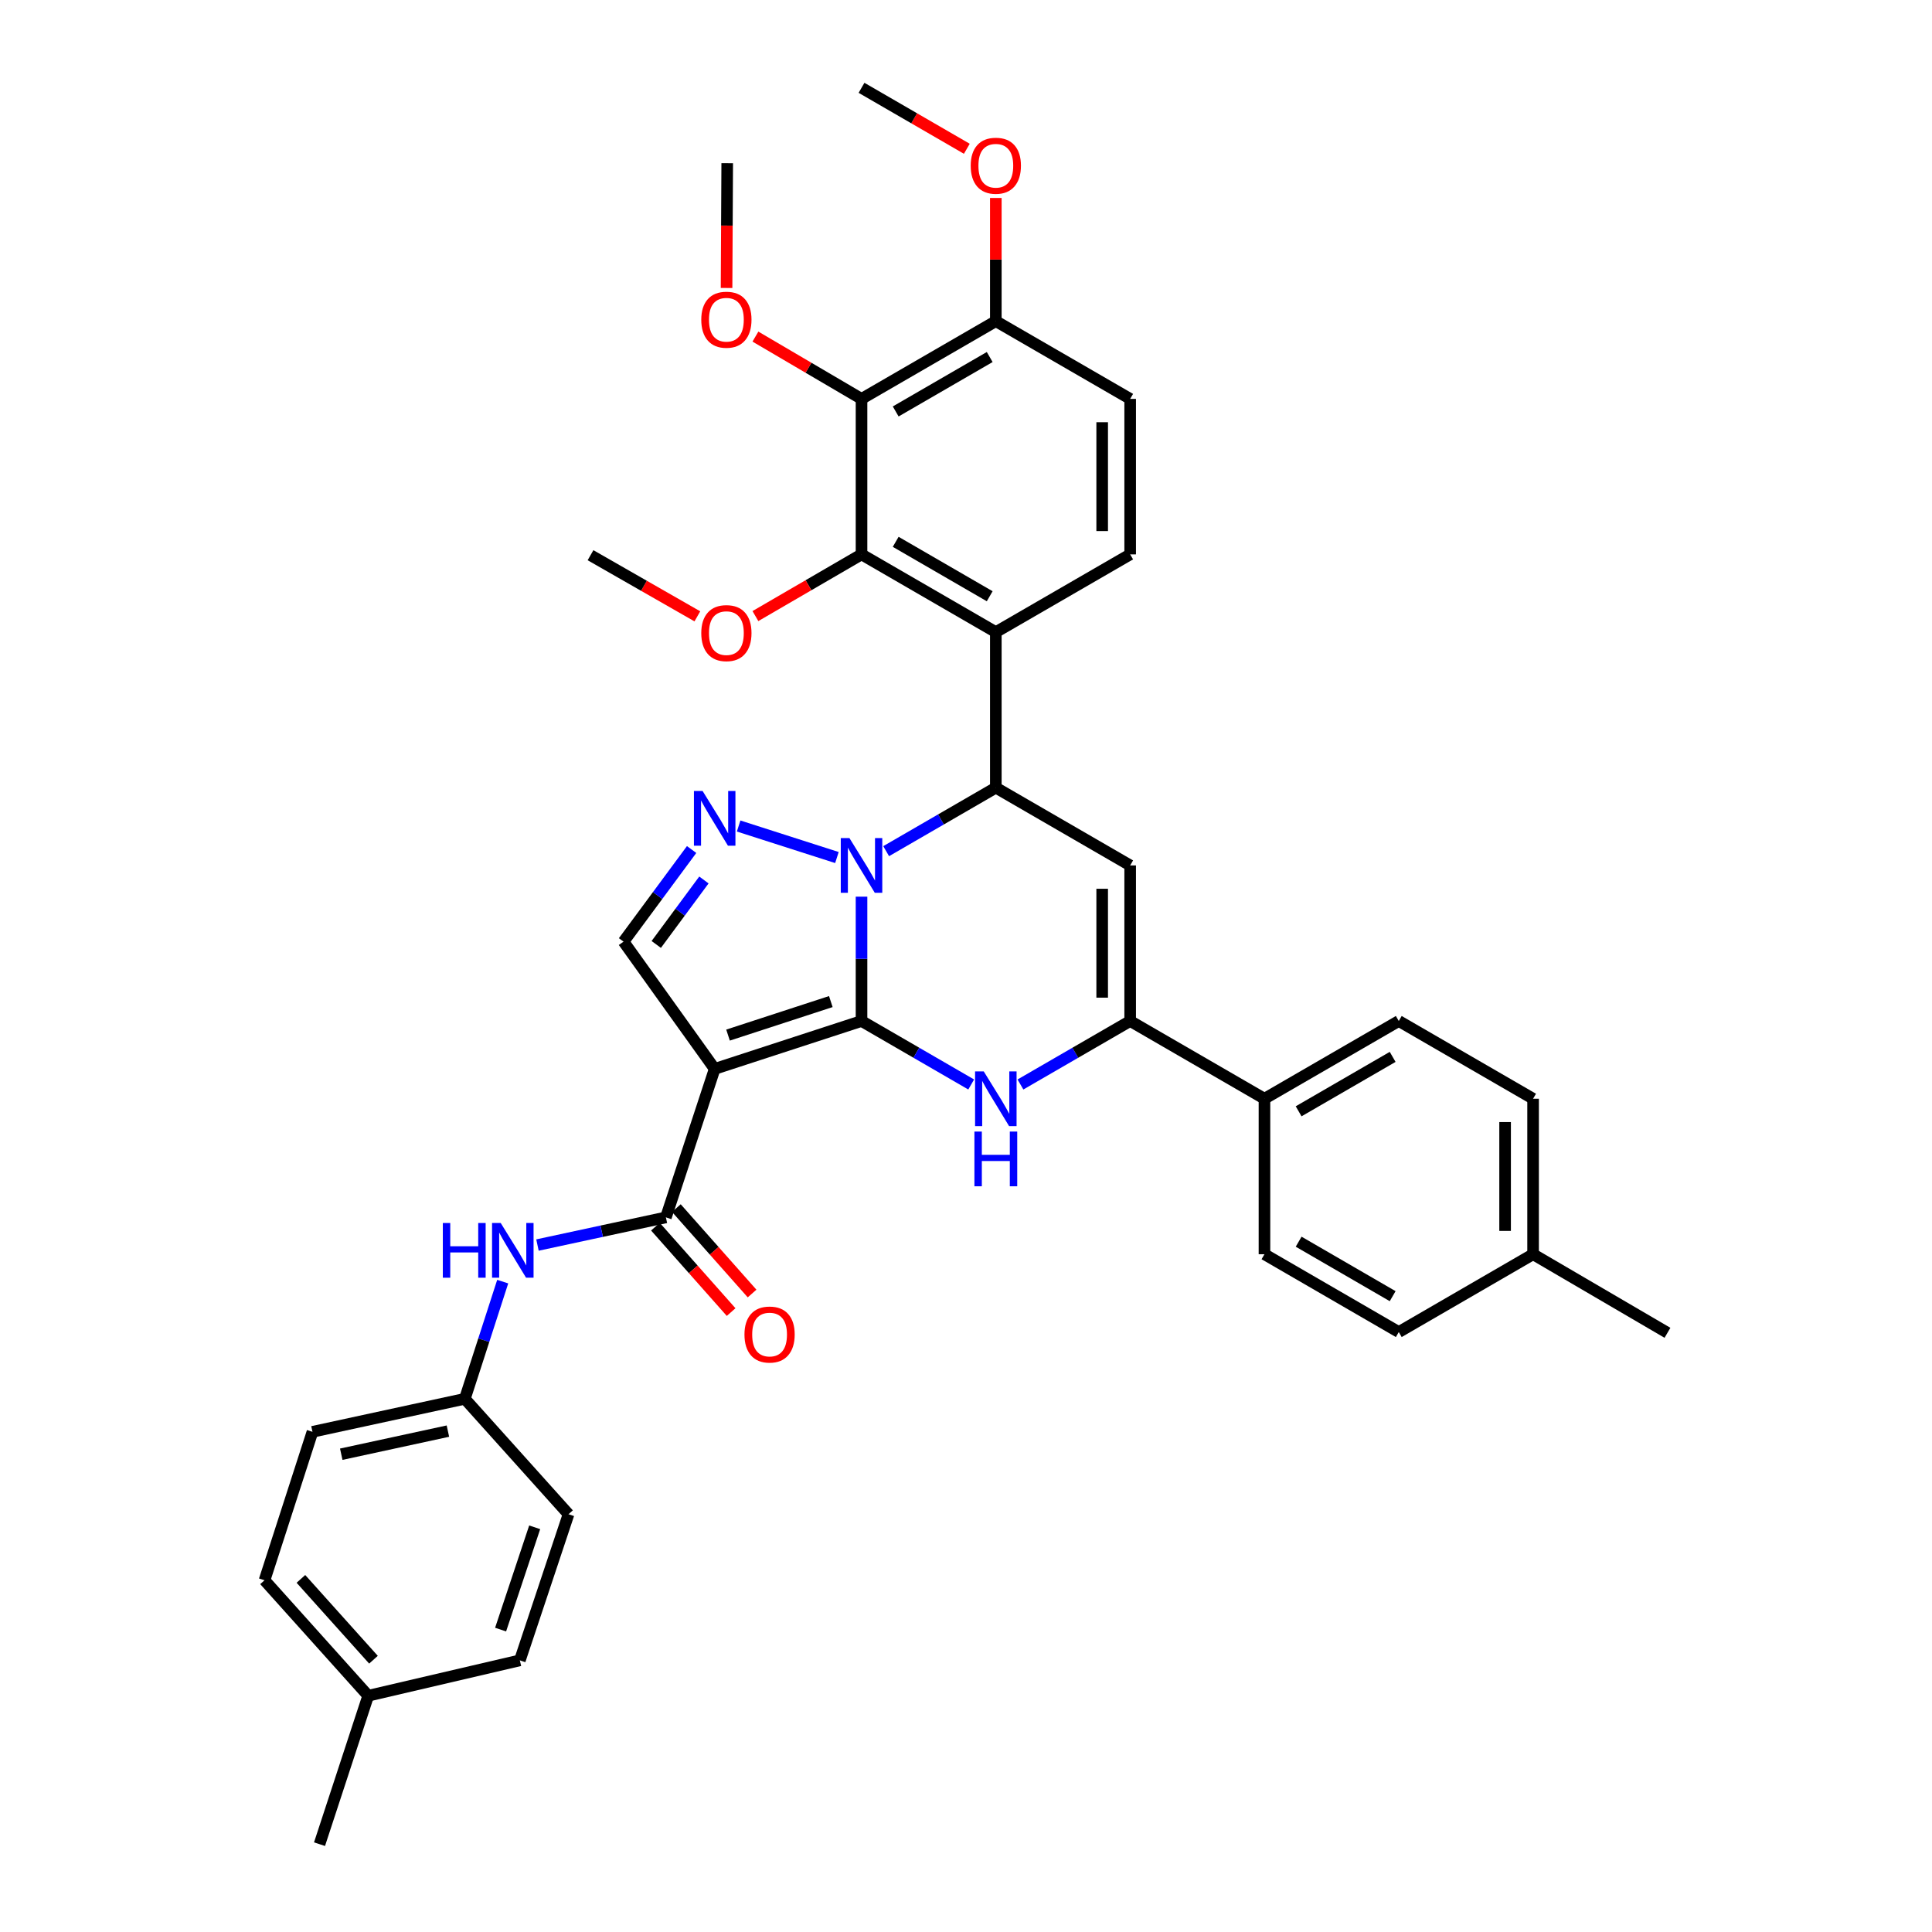 <?xml version='1.0' encoding='iso-8859-1'?>
<svg version='1.1' baseProfile='full'
              xmlns='http://www.w3.org/2000/svg'
                      xmlns:rdkit='http://www.rdkit.org/xml'
                      xmlns:xlink='http://www.w3.org/1999/xlink'
                  xml:space='preserve'
width='1000px' height='1000px' viewBox='0 0 1000 1000'>
<!-- END OF HEADER -->
<rect style='opacity:1.0;fill:#FFFFFF;stroke:none' width='1000' height='1000' x='0' y='0'> </rect>
<path class='bond-0' d='M 445.924,528.466 L 445.924,496.292' style='fill:none;fill-rule:evenodd;stroke:#000000;stroke-width:6px;stroke-linecap:butt;stroke-linejoin:miter;stroke-opacity:1' />
<path class='bond-0' d='M 445.924,496.292 L 445.924,464.117' style='fill:none;fill-rule:evenodd;stroke:#0000FF;stroke-width:6px;stroke-linecap:butt;stroke-linejoin:miter;stroke-opacity:1' />
<path class='bond-1' d='M 445.924,528.466 L 369.917,553.255' style='fill:none;fill-rule:evenodd;stroke:#000000;stroke-width:6px;stroke-linecap:butt;stroke-linejoin:miter;stroke-opacity:1' />
<path class='bond-1' d='M 430.031,518.412 L 376.826,535.764' style='fill:none;fill-rule:evenodd;stroke:#000000;stroke-width:6px;stroke-linecap:butt;stroke-linejoin:miter;stroke-opacity:1' />
<path class='bond-3' d='M 445.924,528.466 L 474.306,544.897' style='fill:none;fill-rule:evenodd;stroke:#000000;stroke-width:6px;stroke-linecap:butt;stroke-linejoin:miter;stroke-opacity:1' />
<path class='bond-3' d='M 474.306,544.897 L 502.688,561.327' style='fill:none;fill-rule:evenodd;stroke:#0000FF;stroke-width:6px;stroke-linecap:butt;stroke-linejoin:miter;stroke-opacity:1' />
<path class='bond-2' d='M 458.672,440.563 L 487.054,424.129' style='fill:none;fill-rule:evenodd;stroke:#0000FF;stroke-width:6px;stroke-linecap:butt;stroke-linejoin:miter;stroke-opacity:1' />
<path class='bond-2' d='M 487.054,424.129 L 515.436,407.695' style='fill:none;fill-rule:evenodd;stroke:#000000;stroke-width:6px;stroke-linecap:butt;stroke-linejoin:miter;stroke-opacity:1' />
<path class='bond-4' d='M 433.189,443.86 L 382.318,427.544' style='fill:none;fill-rule:evenodd;stroke:#0000FF;stroke-width:6px;stroke-linecap:butt;stroke-linejoin:miter;stroke-opacity:1' />
<path class='bond-8' d='M 369.917,553.255 L 344.67,630.115' style='fill:none;fill-rule:evenodd;stroke:#000000;stroke-width:6px;stroke-linecap:butt;stroke-linejoin:miter;stroke-opacity:1' />
<path class='bond-9' d='M 369.917,553.255 L 322.739,487.388' style='fill:none;fill-rule:evenodd;stroke:#000000;stroke-width:6px;stroke-linecap:butt;stroke-linejoin:miter;stroke-opacity:1' />
<path class='bond-7' d='M 515.436,407.695 L 515.436,327.189' style='fill:none;fill-rule:evenodd;stroke:#000000;stroke-width:6px;stroke-linecap:butt;stroke-linejoin:miter;stroke-opacity:1' />
<path class='bond-38' d='M 515.436,407.695 L 584.973,447.944' style='fill:none;fill-rule:evenodd;stroke:#000000;stroke-width:6px;stroke-linecap:butt;stroke-linejoin:miter;stroke-opacity:1' />
<path class='bond-6' d='M 528.185,561.33 L 556.579,544.898' style='fill:none;fill-rule:evenodd;stroke:#0000FF;stroke-width:6px;stroke-linecap:butt;stroke-linejoin:miter;stroke-opacity:1' />
<path class='bond-6' d='M 556.579,544.898 L 584.973,528.466' style='fill:none;fill-rule:evenodd;stroke:#000000;stroke-width:6px;stroke-linecap:butt;stroke-linejoin:miter;stroke-opacity:1' />
<path class='bond-37' d='M 357.983,439.711 L 340.361,463.55' style='fill:none;fill-rule:evenodd;stroke:#0000FF;stroke-width:6px;stroke-linecap:butt;stroke-linejoin:miter;stroke-opacity:1' />
<path class='bond-37' d='M 340.361,463.55 L 322.739,487.388' style='fill:none;fill-rule:evenodd;stroke:#000000;stroke-width:6px;stroke-linecap:butt;stroke-linejoin:miter;stroke-opacity:1' />
<path class='bond-37' d='M 364.346,455.474 L 352.01,472.161' style='fill:none;fill-rule:evenodd;stroke:#0000FF;stroke-width:6px;stroke-linecap:butt;stroke-linejoin:miter;stroke-opacity:1' />
<path class='bond-37' d='M 352.01,472.161 L 339.675,488.848' style='fill:none;fill-rule:evenodd;stroke:#000000;stroke-width:6px;stroke-linecap:butt;stroke-linejoin:miter;stroke-opacity:1' />
<path class='bond-5' d='M 584.973,447.944 L 584.973,528.466' style='fill:none;fill-rule:evenodd;stroke:#000000;stroke-width:6px;stroke-linecap:butt;stroke-linejoin:miter;stroke-opacity:1' />
<path class='bond-5' d='M 570.486,460.023 L 570.486,516.388' style='fill:none;fill-rule:evenodd;stroke:#000000;stroke-width:6px;stroke-linecap:butt;stroke-linejoin:miter;stroke-opacity:1' />
<path class='bond-14' d='M 584.973,528.466 L 654.485,568.707' style='fill:none;fill-rule:evenodd;stroke:#000000;stroke-width:6px;stroke-linecap:butt;stroke-linejoin:miter;stroke-opacity:1' />
<path class='bond-10' d='M 515.436,327.189 L 445.924,286.948' style='fill:none;fill-rule:evenodd;stroke:#000000;stroke-width:6px;stroke-linecap:butt;stroke-linejoin:miter;stroke-opacity:1' />
<path class='bond-10' d='M 512.268,308.616 L 463.609,280.447' style='fill:none;fill-rule:evenodd;stroke:#000000;stroke-width:6px;stroke-linecap:butt;stroke-linejoin:miter;stroke-opacity:1' />
<path class='bond-13' d='M 515.436,327.189 L 584.973,286.948' style='fill:none;fill-rule:evenodd;stroke:#000000;stroke-width:6px;stroke-linecap:butt;stroke-linejoin:miter;stroke-opacity:1' />
<path class='bond-12' d='M 344.67,630.115 L 311.432,637.275' style='fill:none;fill-rule:evenodd;stroke:#000000;stroke-width:6px;stroke-linecap:butt;stroke-linejoin:miter;stroke-opacity:1' />
<path class='bond-12' d='M 311.432,637.275 L 278.194,644.435' style='fill:none;fill-rule:evenodd;stroke:#0000FF;stroke-width:6px;stroke-linecap:butt;stroke-linejoin:miter;stroke-opacity:1' />
<path class='bond-16' d='M 339.249,634.919 L 358.84,657.025' style='fill:none;fill-rule:evenodd;stroke:#000000;stroke-width:6px;stroke-linecap:butt;stroke-linejoin:miter;stroke-opacity:1' />
<path class='bond-16' d='M 358.84,657.025 L 378.431,679.131' style='fill:none;fill-rule:evenodd;stroke:#FF0000;stroke-width:6px;stroke-linecap:butt;stroke-linejoin:miter;stroke-opacity:1' />
<path class='bond-16' d='M 350.091,625.311 L 369.682,647.417' style='fill:none;fill-rule:evenodd;stroke:#000000;stroke-width:6px;stroke-linecap:butt;stroke-linejoin:miter;stroke-opacity:1' />
<path class='bond-16' d='M 369.682,647.417 L 389.273,669.523' style='fill:none;fill-rule:evenodd;stroke:#FF0000;stroke-width:6px;stroke-linecap:butt;stroke-linejoin:miter;stroke-opacity:1' />
<path class='bond-11' d='M 445.924,286.948 L 445.924,206.467' style='fill:none;fill-rule:evenodd;stroke:#000000;stroke-width:6px;stroke-linecap:butt;stroke-linejoin:miter;stroke-opacity:1' />
<path class='bond-21' d='M 445.924,286.948 L 418.462,302.915' style='fill:none;fill-rule:evenodd;stroke:#000000;stroke-width:6px;stroke-linecap:butt;stroke-linejoin:miter;stroke-opacity:1' />
<path class='bond-21' d='M 418.462,302.915 L 391,318.882' style='fill:none;fill-rule:evenodd;stroke:#FF0000;stroke-width:6px;stroke-linecap:butt;stroke-linejoin:miter;stroke-opacity:1' />
<path class='bond-22' d='M 445.924,206.467 L 418.465,190.343' style='fill:none;fill-rule:evenodd;stroke:#000000;stroke-width:6px;stroke-linecap:butt;stroke-linejoin:miter;stroke-opacity:1' />
<path class='bond-22' d='M 418.465,190.343 L 391.005,174.22' style='fill:none;fill-rule:evenodd;stroke:#FF0000;stroke-width:6px;stroke-linecap:butt;stroke-linejoin:miter;stroke-opacity:1' />
<path class='bond-41' d='M 445.924,206.467 L 515.436,166.226' style='fill:none;fill-rule:evenodd;stroke:#000000;stroke-width:6px;stroke-linecap:butt;stroke-linejoin:miter;stroke-opacity:1' />
<path class='bond-41' d='M 463.609,212.968 L 512.268,184.799' style='fill:none;fill-rule:evenodd;stroke:#000000;stroke-width:6px;stroke-linecap:butt;stroke-linejoin:miter;stroke-opacity:1' />
<path class='bond-20' d='M 260.2,663.364 L 250.399,693.693' style='fill:none;fill-rule:evenodd;stroke:#0000FF;stroke-width:6px;stroke-linecap:butt;stroke-linejoin:miter;stroke-opacity:1' />
<path class='bond-20' d='M 250.399,693.693 L 240.599,724.021' style='fill:none;fill-rule:evenodd;stroke:#000000;stroke-width:6px;stroke-linecap:butt;stroke-linejoin:miter;stroke-opacity:1' />
<path class='bond-17' d='M 584.973,286.948 L 584.973,206.467' style='fill:none;fill-rule:evenodd;stroke:#000000;stroke-width:6px;stroke-linecap:butt;stroke-linejoin:miter;stroke-opacity:1' />
<path class='bond-17' d='M 570.486,274.876 L 570.486,218.539' style='fill:none;fill-rule:evenodd;stroke:#000000;stroke-width:6px;stroke-linecap:butt;stroke-linejoin:miter;stroke-opacity:1' />
<path class='bond-18' d='M 654.485,568.707 L 724.005,528.466' style='fill:none;fill-rule:evenodd;stroke:#000000;stroke-width:6px;stroke-linecap:butt;stroke-linejoin:miter;stroke-opacity:1' />
<path class='bond-18' d='M 672.17,575.209 L 720.834,547.04' style='fill:none;fill-rule:evenodd;stroke:#000000;stroke-width:6px;stroke-linecap:butt;stroke-linejoin:miter;stroke-opacity:1' />
<path class='bond-19' d='M 654.485,568.707 L 654.485,649.189' style='fill:none;fill-rule:evenodd;stroke:#000000;stroke-width:6px;stroke-linecap:butt;stroke-linejoin:miter;stroke-opacity:1' />
<path class='bond-15' d='M 515.436,166.226 L 584.973,206.467' style='fill:none;fill-rule:evenodd;stroke:#000000;stroke-width:6px;stroke-linecap:butt;stroke-linejoin:miter;stroke-opacity:1' />
<path class='bond-29' d='M 515.436,166.226 L 515.436,134.347' style='fill:none;fill-rule:evenodd;stroke:#000000;stroke-width:6px;stroke-linecap:butt;stroke-linejoin:miter;stroke-opacity:1' />
<path class='bond-29' d='M 515.436,134.347 L 515.436,102.469' style='fill:none;fill-rule:evenodd;stroke:#FF0000;stroke-width:6px;stroke-linecap:butt;stroke-linejoin:miter;stroke-opacity:1' />
<path class='bond-23' d='M 724.005,528.466 L 793.525,568.707' style='fill:none;fill-rule:evenodd;stroke:#000000;stroke-width:6px;stroke-linecap:butt;stroke-linejoin:miter;stroke-opacity:1' />
<path class='bond-24' d='M 654.485,649.189 L 724.005,689.47' style='fill:none;fill-rule:evenodd;stroke:#000000;stroke-width:6px;stroke-linecap:butt;stroke-linejoin:miter;stroke-opacity:1' />
<path class='bond-24' d='M 672.176,642.697 L 720.84,670.894' style='fill:none;fill-rule:evenodd;stroke:#000000;stroke-width:6px;stroke-linecap:butt;stroke-linejoin:miter;stroke-opacity:1' />
<path class='bond-27' d='M 240.599,724.021 L 294.272,783.763' style='fill:none;fill-rule:evenodd;stroke:#000000;stroke-width:6px;stroke-linecap:butt;stroke-linejoin:miter;stroke-opacity:1' />
<path class='bond-28' d='M 240.599,724.021 L 161.735,741.108' style='fill:none;fill-rule:evenodd;stroke:#000000;stroke-width:6px;stroke-linecap:butt;stroke-linejoin:miter;stroke-opacity:1' />
<path class='bond-28' d='M 231.837,740.742 L 176.632,752.703' style='fill:none;fill-rule:evenodd;stroke:#000000;stroke-width:6px;stroke-linecap:butt;stroke-linejoin:miter;stroke-opacity:1' />
<path class='bond-33' d='M 360.952,319.018 L 333.302,303.197' style='fill:none;fill-rule:evenodd;stroke:#FF0000;stroke-width:6px;stroke-linecap:butt;stroke-linejoin:miter;stroke-opacity:1' />
<path class='bond-33' d='M 333.302,303.197 L 305.652,287.375' style='fill:none;fill-rule:evenodd;stroke:#000000;stroke-width:6px;stroke-linecap:butt;stroke-linejoin:miter;stroke-opacity:1' />
<path class='bond-32' d='M 376.064,149.053 L 376.234,116.759' style='fill:none;fill-rule:evenodd;stroke:#FF0000;stroke-width:6px;stroke-linecap:butt;stroke-linejoin:miter;stroke-opacity:1' />
<path class='bond-32' d='M 376.234,116.759 L 376.404,84.464' style='fill:none;fill-rule:evenodd;stroke:#000000;stroke-width:6px;stroke-linecap:butt;stroke-linejoin:miter;stroke-opacity:1' />
<path class='bond-39' d='M 793.525,568.707 L 793.525,649.189' style='fill:none;fill-rule:evenodd;stroke:#000000;stroke-width:6px;stroke-linecap:butt;stroke-linejoin:miter;stroke-opacity:1' />
<path class='bond-39' d='M 779.039,580.78 L 779.039,637.117' style='fill:none;fill-rule:evenodd;stroke:#000000;stroke-width:6px;stroke-linecap:butt;stroke-linejoin:miter;stroke-opacity:1' />
<path class='bond-25' d='M 724.005,689.47 L 793.525,649.189' style='fill:none;fill-rule:evenodd;stroke:#000000;stroke-width:6px;stroke-linecap:butt;stroke-linejoin:miter;stroke-opacity:1' />
<path class='bond-35' d='M 793.525,649.189 L 863.078,689.857' style='fill:none;fill-rule:evenodd;stroke:#000000;stroke-width:6px;stroke-linecap:butt;stroke-linejoin:miter;stroke-opacity:1' />
<path class='bond-26' d='M 190.579,877.709 L 136.922,817.944' style='fill:none;fill-rule:evenodd;stroke:#000000;stroke-width:6px;stroke-linecap:butt;stroke-linejoin:miter;stroke-opacity:1' />
<path class='bond-26' d='M 193.311,859.067 L 155.751,817.231' style='fill:none;fill-rule:evenodd;stroke:#000000;stroke-width:6px;stroke-linecap:butt;stroke-linejoin:miter;stroke-opacity:1' />
<path class='bond-34' d='M 190.579,877.709 L 165.381,954.545' style='fill:none;fill-rule:evenodd;stroke:#000000;stroke-width:6px;stroke-linecap:butt;stroke-linejoin:miter;stroke-opacity:1' />
<path class='bond-40' d='M 190.579,877.709 L 269.073,859.4' style='fill:none;fill-rule:evenodd;stroke:#000000;stroke-width:6px;stroke-linecap:butt;stroke-linejoin:miter;stroke-opacity:1' />
<path class='bond-31' d='M 294.272,783.763 L 269.073,859.4' style='fill:none;fill-rule:evenodd;stroke:#000000;stroke-width:6px;stroke-linecap:butt;stroke-linejoin:miter;stroke-opacity:1' />
<path class='bond-31' d='M 276.748,790.53 L 259.109,843.475' style='fill:none;fill-rule:evenodd;stroke:#000000;stroke-width:6px;stroke-linecap:butt;stroke-linejoin:miter;stroke-opacity:1' />
<path class='bond-30' d='M 161.735,741.108 L 136.922,817.944' style='fill:none;fill-rule:evenodd;stroke:#000000;stroke-width:6px;stroke-linecap:butt;stroke-linejoin:miter;stroke-opacity:1' />
<path class='bond-36' d='M 500.428,77.007 L 473.176,61.231' style='fill:none;fill-rule:evenodd;stroke:#FF0000;stroke-width:6px;stroke-linecap:butt;stroke-linejoin:miter;stroke-opacity:1' />
<path class='bond-36' d='M 473.176,61.231 L 445.924,45.455' style='fill:none;fill-rule:evenodd;stroke:#000000;stroke-width:6px;stroke-linecap:butt;stroke-linejoin:miter;stroke-opacity:1' />
<path  class='atom-1' d='M 439.664 433.784
L 448.944 448.784
Q 449.864 450.264, 451.344 452.944
Q 452.824 455.624, 452.904 455.784
L 452.904 433.784
L 456.664 433.784
L 456.664 462.104
L 452.784 462.104
L 442.824 445.704
Q 441.664 443.784, 440.424 441.584
Q 439.224 439.384, 438.864 438.704
L 438.864 462.104
L 435.184 462.104
L 435.184 433.784
L 439.664 433.784
' fill='#0000FF'/>
<path  class='atom-4' d='M 509.176 554.547
L 518.456 569.547
Q 519.376 571.027, 520.856 573.707
Q 522.336 576.387, 522.416 576.547
L 522.416 554.547
L 526.176 554.547
L 526.176 582.867
L 522.296 582.867
L 512.336 566.467
Q 511.176 564.547, 509.936 562.347
Q 508.736 560.147, 508.376 559.467
L 508.376 582.867
L 504.696 582.867
L 504.696 554.547
L 509.176 554.547
' fill='#0000FF'/>
<path  class='atom-4' d='M 504.356 585.699
L 508.196 585.699
L 508.196 597.739
L 522.676 597.739
L 522.676 585.699
L 526.516 585.699
L 526.516 614.019
L 522.676 614.019
L 522.676 600.939
L 508.196 600.939
L 508.196 614.019
L 504.356 614.019
L 504.356 585.699
' fill='#0000FF'/>
<path  class='atom-5' d='M 363.657 409.406
L 372.937 424.406
Q 373.857 425.886, 375.337 428.566
Q 376.817 431.246, 376.897 431.406
L 376.897 409.406
L 380.657 409.406
L 380.657 437.726
L 376.777 437.726
L 366.817 421.326
Q 365.657 419.406, 364.417 417.206
Q 363.217 415.006, 362.857 414.326
L 362.857 437.726
L 359.177 437.726
L 359.177 409.406
L 363.657 409.406
' fill='#0000FF'/>
<path  class='atom-13' d='M 229.208 633.025
L 233.048 633.025
L 233.048 645.065
L 247.528 645.065
L 247.528 633.025
L 251.368 633.025
L 251.368 661.345
L 247.528 661.345
L 247.528 648.265
L 233.048 648.265
L 233.048 661.345
L 229.208 661.345
L 229.208 633.025
' fill='#0000FF'/>
<path  class='atom-13' d='M 259.168 633.025
L 268.448 648.025
Q 269.368 649.505, 270.848 652.185
Q 272.328 654.865, 272.408 655.025
L 272.408 633.025
L 276.168 633.025
L 276.168 661.345
L 272.288 661.345
L 262.328 644.945
Q 261.168 643.025, 259.928 640.825
Q 258.728 638.625, 258.368 637.945
L 258.368 661.345
L 254.688 661.345
L 254.688 633.025
L 259.168 633.025
' fill='#0000FF'/>
<path  class='atom-17' d='M 385.335 690.75
Q 385.335 683.95, 388.695 680.15
Q 392.055 676.35, 398.335 676.35
Q 404.615 676.35, 407.975 680.15
Q 411.335 683.95, 411.335 690.75
Q 411.335 697.63, 407.935 701.55
Q 404.535 705.43, 398.335 705.43
Q 392.095 705.43, 388.695 701.55
Q 385.335 697.67, 385.335 690.75
M 398.335 702.23
Q 402.655 702.23, 404.975 699.35
Q 407.335 696.43, 407.335 690.75
Q 407.335 685.19, 404.975 682.39
Q 402.655 679.55, 398.335 679.55
Q 394.015 679.55, 391.655 682.35
Q 389.335 685.15, 389.335 690.75
Q 389.335 696.47, 391.655 699.35
Q 394.015 702.23, 398.335 702.23
' fill='#FF0000'/>
<path  class='atom-22' d='M 362.977 327.696
Q 362.977 320.896, 366.337 317.096
Q 369.697 313.296, 375.977 313.296
Q 382.257 313.296, 385.617 317.096
Q 388.977 320.896, 388.977 327.696
Q 388.977 334.576, 385.577 338.496
Q 382.177 342.376, 375.977 342.376
Q 369.737 342.376, 366.337 338.496
Q 362.977 334.616, 362.977 327.696
M 375.977 339.176
Q 380.297 339.176, 382.617 336.296
Q 384.977 333.376, 384.977 327.696
Q 384.977 322.136, 382.617 319.336
Q 380.297 316.496, 375.977 316.496
Q 371.657 316.496, 369.297 319.296
Q 366.977 322.096, 366.977 327.696
Q 366.977 333.416, 369.297 336.296
Q 371.657 339.176, 375.977 339.176
' fill='#FF0000'/>
<path  class='atom-23' d='M 362.977 165.477
Q 362.977 158.677, 366.337 154.877
Q 369.697 151.077, 375.977 151.077
Q 382.257 151.077, 385.617 154.877
Q 388.977 158.677, 388.977 165.477
Q 388.977 172.357, 385.577 176.277
Q 382.177 180.157, 375.977 180.157
Q 369.737 180.157, 366.337 176.277
Q 362.977 172.397, 362.977 165.477
M 375.977 176.957
Q 380.297 176.957, 382.617 174.077
Q 384.977 171.157, 384.977 165.477
Q 384.977 159.917, 382.617 157.117
Q 380.297 154.277, 375.977 154.277
Q 371.657 154.277, 369.297 157.077
Q 366.977 159.877, 366.977 165.477
Q 366.977 171.197, 369.297 174.077
Q 371.657 176.957, 375.977 176.957
' fill='#FF0000'/>
<path  class='atom-30' d='M 502.436 85.775
Q 502.436 78.975, 505.796 75.175
Q 509.156 71.376, 515.436 71.376
Q 521.716 71.376, 525.076 75.175
Q 528.436 78.975, 528.436 85.775
Q 528.436 92.656, 525.036 96.576
Q 521.636 100.455, 515.436 100.455
Q 509.196 100.455, 505.796 96.576
Q 502.436 92.695, 502.436 85.775
M 515.436 97.255
Q 519.756 97.255, 522.076 94.376
Q 524.436 91.456, 524.436 85.775
Q 524.436 80.216, 522.076 77.415
Q 519.756 74.576, 515.436 74.576
Q 511.116 74.576, 508.756 77.376
Q 506.436 80.175, 506.436 85.775
Q 506.436 91.496, 508.756 94.376
Q 511.116 97.255, 515.436 97.255
' fill='#FF0000'/>
</svg>
